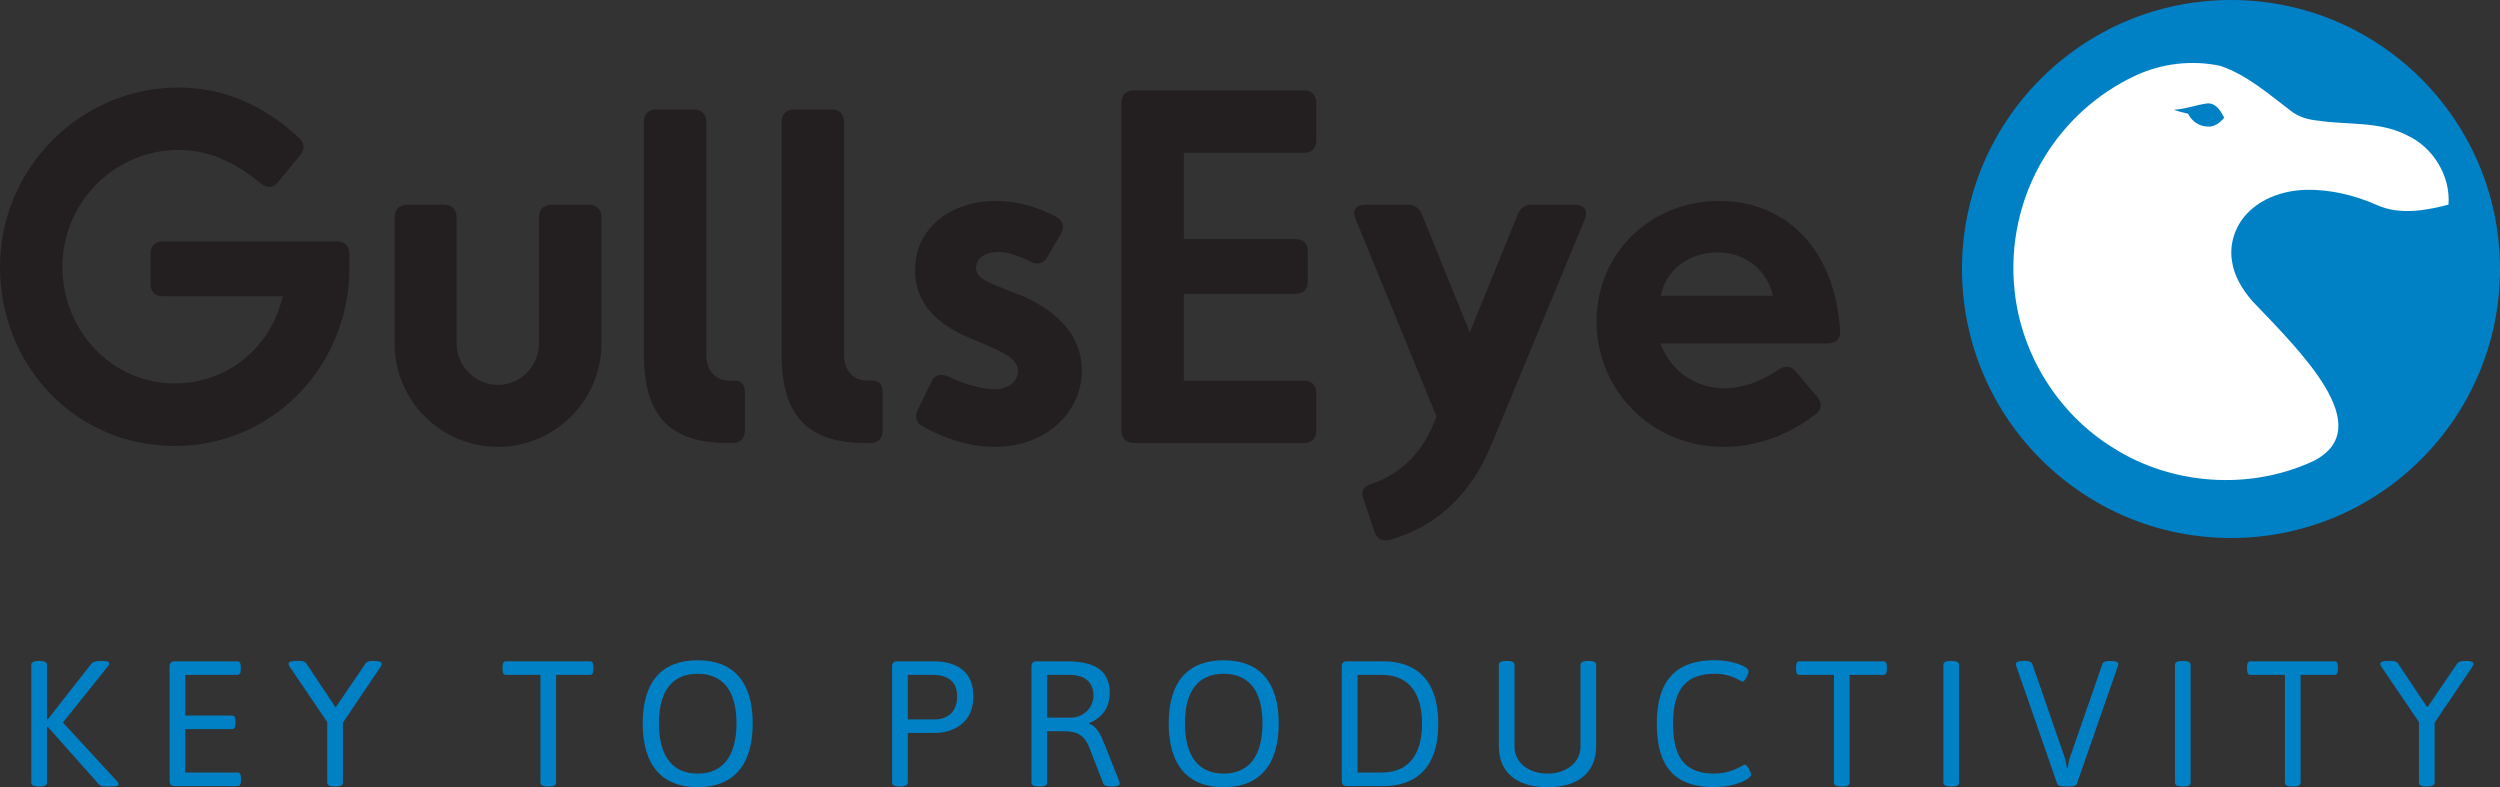 <svg xmlns="http://www.w3.org/2000/svg" id="Layer_1" viewBox="0 0 579 182.31"><rect x="0" y="0" width="579" height="182.31" fill="#333333" stroke="none"/><defs><style>.cls-1{fill:#231f20;}.cls-1,.cls-2,.cls-3{stroke-width:0px;}.cls-2{fill:#fff;}.cls-3{fill:#0081c6;}</style></defs><circle class="cls-3" cx="516.7" cy="62.3" r="62.3"></circle><path class="cls-2" d="m535.72,106.81c-14.72,6.83-32.81,5.57-46.45-3.18-12.5-7.73-21.05-21.37-22.65-35.97-1.27-10.8,1.18-22,6.88-31.27,4.93-8.12,12.27-14.72,20.85-18.78,6.12-2.9,13.25-3.79,19.87-2.35,6.2,2.08,11.19,6.53,16.33,10.41,1.75,1.38,3.95,2.04,6.15,2.25,6.91,1.07,14.33.1,20.75,3.4,6.05,2.78,10.13,9.4,9.62,16.07-4.92,1.29-11.17,2.54-16.63.08-5.2-2.31-10.88-3.65-16.58-3.5-4.91.18-9.98,1.85-13.43,5.48-2.8,2.92-4.19,7.15-3.48,11.15.51,3.45,2.42,6.48,4.65,9.09,11.39,11.91,29.31,29.42,14.14,37.12Z"></path><path class="cls-1" d="m80.91,58.79v4.75c-.88,22.41-18.54,39.74-40.4,39.74C17.22,103.27,0,84.51,0,61.77S18.54,20.27,41.39,20.27c10.38,0,19.65,4.08,27.81,11.59,1.43,1.32,1.43,2.76.22,4.19l-4.97,6.07c-1.1,1.44-2.65,1.55-4.08.33-5.63-4.64-11.81-7.73-18.98-7.73-14.79,0-26.93,12.14-26.93,27.04s11.48,27.04,26.05,27.04c12.36,0,22.41-8.61,24.95-20.2h-27.81c-1.66,0-2.76-.99-2.76-2.76v-7.17c0-1.77,1.1-2.76,2.76-2.76h40.4c1.88,0,2.87,1.1,2.87,2.87Z"></path><path class="cls-1" d="m115.34,103.49c-13.25,0-23.95-10.71-23.95-23.95v-29.25c0-1.77,1.1-2.87,2.87-2.87h8.61c1.77,0,2.87,1.1,2.87,2.87v29.25c0,5.19,4.3,9.6,9.6,9.6s9.49-4.42,9.49-9.6v-29.25c0-1.77,1.1-2.87,2.87-2.87h8.61c1.88,0,2.98,1.1,2.98,2.87v29.25c0,13.25-10.82,23.95-23.95,23.95Z"></path><path class="cls-1" d="m172.52,91.02v8.72c0,1.77-1.1,2.87-2.87,2.87h-.99c-13.47,0-19.54-6.18-19.54-20.64V28.22c0-1.77,1.1-2.87,2.87-2.87h8.72c1.77,0,2.87,1.1,2.87,2.87v53.97c0,3.75,2.21,5.96,5.41,5.96h1.21c1.66,0,2.32.99,2.32,2.87Z"></path><path class="cls-1" d="m204.42,91.02v8.72c0,1.77-1.1,2.87-2.87,2.87h-.99c-13.47,0-19.54-6.18-19.54-20.64V28.22c0-1.77,1.1-2.87,2.87-2.87h8.72c1.77,0,2.87,1.1,2.87,2.87v53.97c0,3.75,2.21,5.96,5.41,5.96h1.21c1.66,0,2.32.99,2.32,2.87Z"></path><path class="cls-1" d="m245.7,54.16l-3.09,5.3c-.88,1.66-2.43,1.99-3.97,1.1-2.43-1.1-4.97-2.21-7.4-2.21-2.98,0-5.19,1.43-5.19,3.64,0,2.54,2.98,3.53,8.39,5.63,8.61,3.09,16.12,8.94,16.12,18.21s-7.84,17.66-20.2,17.66c-6.51,0-12.36-2.32-16.67-4.75-1.55-.88-1.88-2.21-1.1-3.86l3.09-6.4c.77-1.66,2.1-1.99,3.86-1.32,3.2,1.55,7.51,2.98,10.71,2.98,3.75,0,5.52-2.1,5.52-4.19,0-2.65-2.76-4.19-9.49-6.95-4.64-1.88-14.35-5.85-14.35-16.45,0-9.71,8.17-16,18.76-16,4.97,0,9.38,1.32,13.91,3.64,1.66.88,1.99,2.32,1.1,3.97Z"></path><path class="cls-1" d="m304.86,91.02v8.72c0,1.77-1.1,2.87-2.87,2.87h-39.4c-1.77,0-2.87-1.1-2.87-2.87V23.8c0-1.77,1.1-2.87,2.87-2.87h39.4c1.77,0,2.87,1.1,2.87,2.87v8.72c0,1.88-1.1,2.87-2.87,2.87h-27.81v19.98h25.83c1.77,0,2.87.99,2.87,2.76v7.17c0,1.77-1.1,2.76-2.87,2.76h-25.83v20.09h27.81c1.77,0,2.87.99,2.87,2.87Z"></path><path class="cls-1" d="m367.11,50.62l-21.63,52.21c-4.86,11.92-13.14,19.32-23.62,22.19-1.77.44-2.98-.22-3.53-1.88l-2.54-7.51c-.77-1.88,0-2.98,1.77-3.53,7.17-2.43,12.36-7.73,15.12-15.67l-18.76-45.81c-.77-1.99.11-3.2,2.21-3.2h9.82c1.55,0,2.76.66,3.31,2.1l11.15,27.48,11.15-27.48c.66-1.43,1.66-2.1,3.2-2.1h10.04c2.1,0,2.98,1.21,2.32,3.2Z"></path><path class="cls-1" d="m423.29,79.54h-38.74c2.65,7.06,8.83,10.38,14.79,10.38,4.97,0,9.38-2.1,12.69-4.42,1.55-.88,2.87-.77,3.97.66l4.86,5.74c1.21,1.55,1.1,2.98-.44,4.08-7.06,5.52-14.79,7.51-21.3,7.51-16.78,0-29.36-13.25-29.36-29.03s12.47-27.92,28.37-27.92,26.93,11.59,28.04,30.13c.11,1.88-.99,2.87-2.87,2.87Zm-12.69-11.04c-1.1-5.41-5.96-10.04-12.8-10.04s-12.03,4.19-13.13,10.04h25.94Z"></path><path class="cls-3" d="m25.3,153.62c0,.21-.12.5-.41.83l-10.32,12.88,12.51,13.58c.29.33.37.5.37.66,0,.45-.54.58-1.82.58h-.5c-.91,0-1.78,0-2.27-.54l-11.81-13.29h-.17v12.92c0,.58-.5.91-1.65.91h-.33c-1.16,0-1.65-.33-1.65-.91v-27.25c0-.58.5-.91,1.65-.91h.33c1.16,0,1.65.33,1.65.91v12.63h.17l10.16-12.96c.37-.45,1.32-.58,2.23-.58h.41c.99,0,1.44.25,1.44.54Z"></path><path class="cls-3" d="m55.76,154.4v.66c0,.87-.25,1.24-.83,1.24h-12.01v9.41h10.78c.58,0,.83.37.83,1.24v.66c0,.87-.25,1.24-.83,1.24h-10.78v10.07h12.05c.58,0,.83.37.83,1.24v.66c0,.87-.25,1.24-.83,1.24h-14.45c-.87,0-1.24-.37-1.24-1.24v-26.42c0-.87.37-1.24,1.24-1.24h14.41c.58,0,.83.37.83,1.24Z"></path><path class="cls-3" d="m86.81,153.08c1.16.04,1.61.25,1.61.7,0,.21-.17.45-.33.74l-8.67,12.84v13.87c0,.58-.5.91-1.65.91h-.33c-1.16,0-1.65-.33-1.65-.91v-14l-8.63-12.72c-.21-.29-.33-.54-.33-.74,0-.45.5-.7,1.9-.7h.45c.87,0,1.44.12,1.78.62l6.77,10.16,6.94-10.2c.29-.45,1.03-.58,1.86-.58h.29Z"></path><path class="cls-3" d="m137.42,154.4v.66c0,.87-.25,1.24-.83,1.24h-7.8v24.94c0,.58-.5.91-1.65.91h-.33c-1.16,0-1.65-.33-1.65-.91v-24.94h-7.93c-.58,0-.83-.37-.83-1.24v-.66c0-.87.25-1.24.83-1.24h19.36c.58,0,.83.37.83,1.24Z"></path><path class="cls-3" d="m174.33,167.53c0,9.66-4.46,14.78-12.76,14.78s-12.72-5.12-12.72-14.78,4.46-14.61,12.72-14.61,12.76,4.95,12.76,14.61Zm-21.72,0c0,7.6,3.14,11.64,8.96,11.64s9-4.05,9-11.64-3.18-11.48-9-11.48-8.96,3.88-8.96,11.48Z"></path><path class="cls-3" d="m225.43,161.25c0,7.55-6.65,8.5-8.79,8.5h-6.4v11.48c0,.58-.5.91-1.65.91h-.33c-1.16,0-1.65-.33-1.65-.91v-26.83c0-.87.37-1.24,1.24-1.24h8.38c3.55,0,9.21,1.11,9.21,8.09Zm-15.19-4.95v10.32h6.44c1.65,0,5-.87,5-5.37,0-4.09-3.14-4.95-5.57-4.95h-5.86Z"></path><path class="cls-3" d="m257.01,160.47c0,3.55-1.86,5.82-4.75,6.98v.17c1.73.58,2.64,2.44,3.72,5.16l3.22,8.13c.08.25.12.45.12.58,0,.41-.54.66-1.73.66h-.41c-.83,0-1.49-.25-1.65-.66l-3.14-8.09c-1.24-3.22-2.93-4.05-6.15-4.05h-3.72v11.89c0,.58-.5.91-1.65.91h-.33c-1.16,0-1.65-.33-1.65-.91v-26.83c0-.87.37-1.24,1.24-1.24h6.94c6.44,0,9.95,2.11,9.95,7.31Zm-14.49-4.17v9.91h5.45c2.97,0,5.28-2.35,5.28-5.08,0-3.34-2.23-4.83-5.57-4.83h-5.16Z"></path><path class="cls-3" d="m296.15,167.53c0,9.66-4.46,14.78-12.76,14.78s-12.72-5.12-12.72-14.78,4.46-14.61,12.72-14.61,12.76,4.95,12.76,14.61Zm-21.72,0c0,7.6,3.14,11.64,8.96,11.64s9-4.05,9-11.64-3.18-11.48-9-11.48-8.96,3.88-8.96,11.48Z"></path><path class="cls-3" d="m333.1,167.61c0,10.73-5.66,14.45-12.76,14.45h-8.34c-.87,0-1.24-.37-1.24-1.24v-26.42c0-.87.37-1.24,1.24-1.24h8.34c7.1,0,12.76,3.76,12.76,14.45Zm-18.7-11.31v22.62h5.66c5.16,0,9.29-3.06,9.29-11.31s-4.13-11.31-9.29-11.31h-5.66Z"></path><path class="cls-3" d="m369.67,153.99v18.83c0,5.94-4,9.5-11.27,9.5s-11.27-3.55-11.27-9.5v-18.83c0-.58.5-.91,1.65-.91h.33c1.16,0,1.65.33,1.65.91v18.95c0,3.67,3.26,6.23,7.64,6.23s7.64-2.6,7.64-6.23v-18.95c0-.58.5-.91,1.65-.91h.33c1.16,0,1.65.33,1.65.91Z"></path><path class="cls-3" d="m404.97,155.47c0,.7-.87,2.39-1.4,2.39-.45,0-2.44-1.82-6.4-1.82-6.61,0-9.7,3.47-9.7,11.6s3.05,11.52,9.54,11.52c4.25,0,6.56-2.06,7.1-2.06s1.44,1.73,1.44,2.23c0,1.11-3.72,2.97-8.55,2.97-9.04,0-13.29-4.62-13.29-14.7s4.54-14.7,13.38-14.7c4.09,0,7.89,1.44,7.89,2.56Z"></path><path class="cls-3" d="m437,154.4v.66c0,.87-.25,1.24-.83,1.24h-7.8v24.94c0,.58-.5.91-1.65.91h-.33c-1.16,0-1.65-.33-1.65-.91v-24.94h-7.93c-.58,0-.83-.37-.83-1.24v-.66c0-.87.25-1.24.83-1.24h19.36c.58,0,.83.37.83,1.24Z"></path><path class="cls-3" d="m453.72,153.99v27.25c0,.58-.5.91-1.65.91h-.33c-1.16,0-1.65-.33-1.65-.91v-27.25c0-.58.5-.91,1.65-.91h.33c1.16,0,1.65.33,1.65.91Z"></path><path class="cls-3" d="m490.59,153.78c0,.17-.04.33-.12.58l-9.45,27.12c-.17.5-.83.66-1.65.66h-1.28c-.83,0-1.49-.17-1.65-.66l-9.45-27.16c-.08-.21-.12-.37-.12-.54,0-.41.54-.7,1.78-.7h.37c.83,0,1.49.17,1.65.66l7.64,22.05.41,2.15h.12l.45-2.19,7.64-22c.17-.5.83-.66,1.65-.66h.25c1.24,0,1.78.25,1.78.7Z"></path><path class="cls-3" d="m507.35,153.99v27.25c0,.58-.5.91-1.65.91h-.33c-1.16,0-1.65-.33-1.65-.91v-27.25c0-.58.5-.91,1.65-.91h.33c1.16,0,1.65.33,1.65.91Z"></path><path class="cls-3" d="m541.45,154.4v.66c0,.87-.25,1.24-.83,1.24h-7.8v24.94c0,.58-.5.91-1.65.91h-.33c-1.16,0-1.65-.33-1.65-.91v-24.94h-7.93c-.58,0-.83-.37-.83-1.24v-.66c0-.87.25-1.24.83-1.24h19.36c.58,0,.83.37.83,1.24Z"></path><path class="cls-3" d="m571.25,153.08c1.16.04,1.61.25,1.61.7,0,.21-.17.45-.33.74l-8.67,12.84v13.87c0,.58-.5.91-1.65.91h-.33c-1.16,0-1.65-.33-1.65-.91v-14l-8.63-12.72c-.21-.29-.33-.54-.33-.74,0-.45.5-.7,1.9-.7h.45c.87,0,1.44.12,1.78.62l6.77,10.16,6.94-10.2c.29-.45,1.03-.58,1.86-.58h.29Z"></path><path class="cls-3" d="m503.43,25.42c1.09.37,2.19.68,3.32.91.84,1.7,2.52,2.93,4.45,2.97,1.61.21,2.97-.89,3.93-2.05-.79-1.51-1.92-3.43-3.87-3.3-2.64.32-5.15,1.35-7.83,1.47Z"></path></svg>